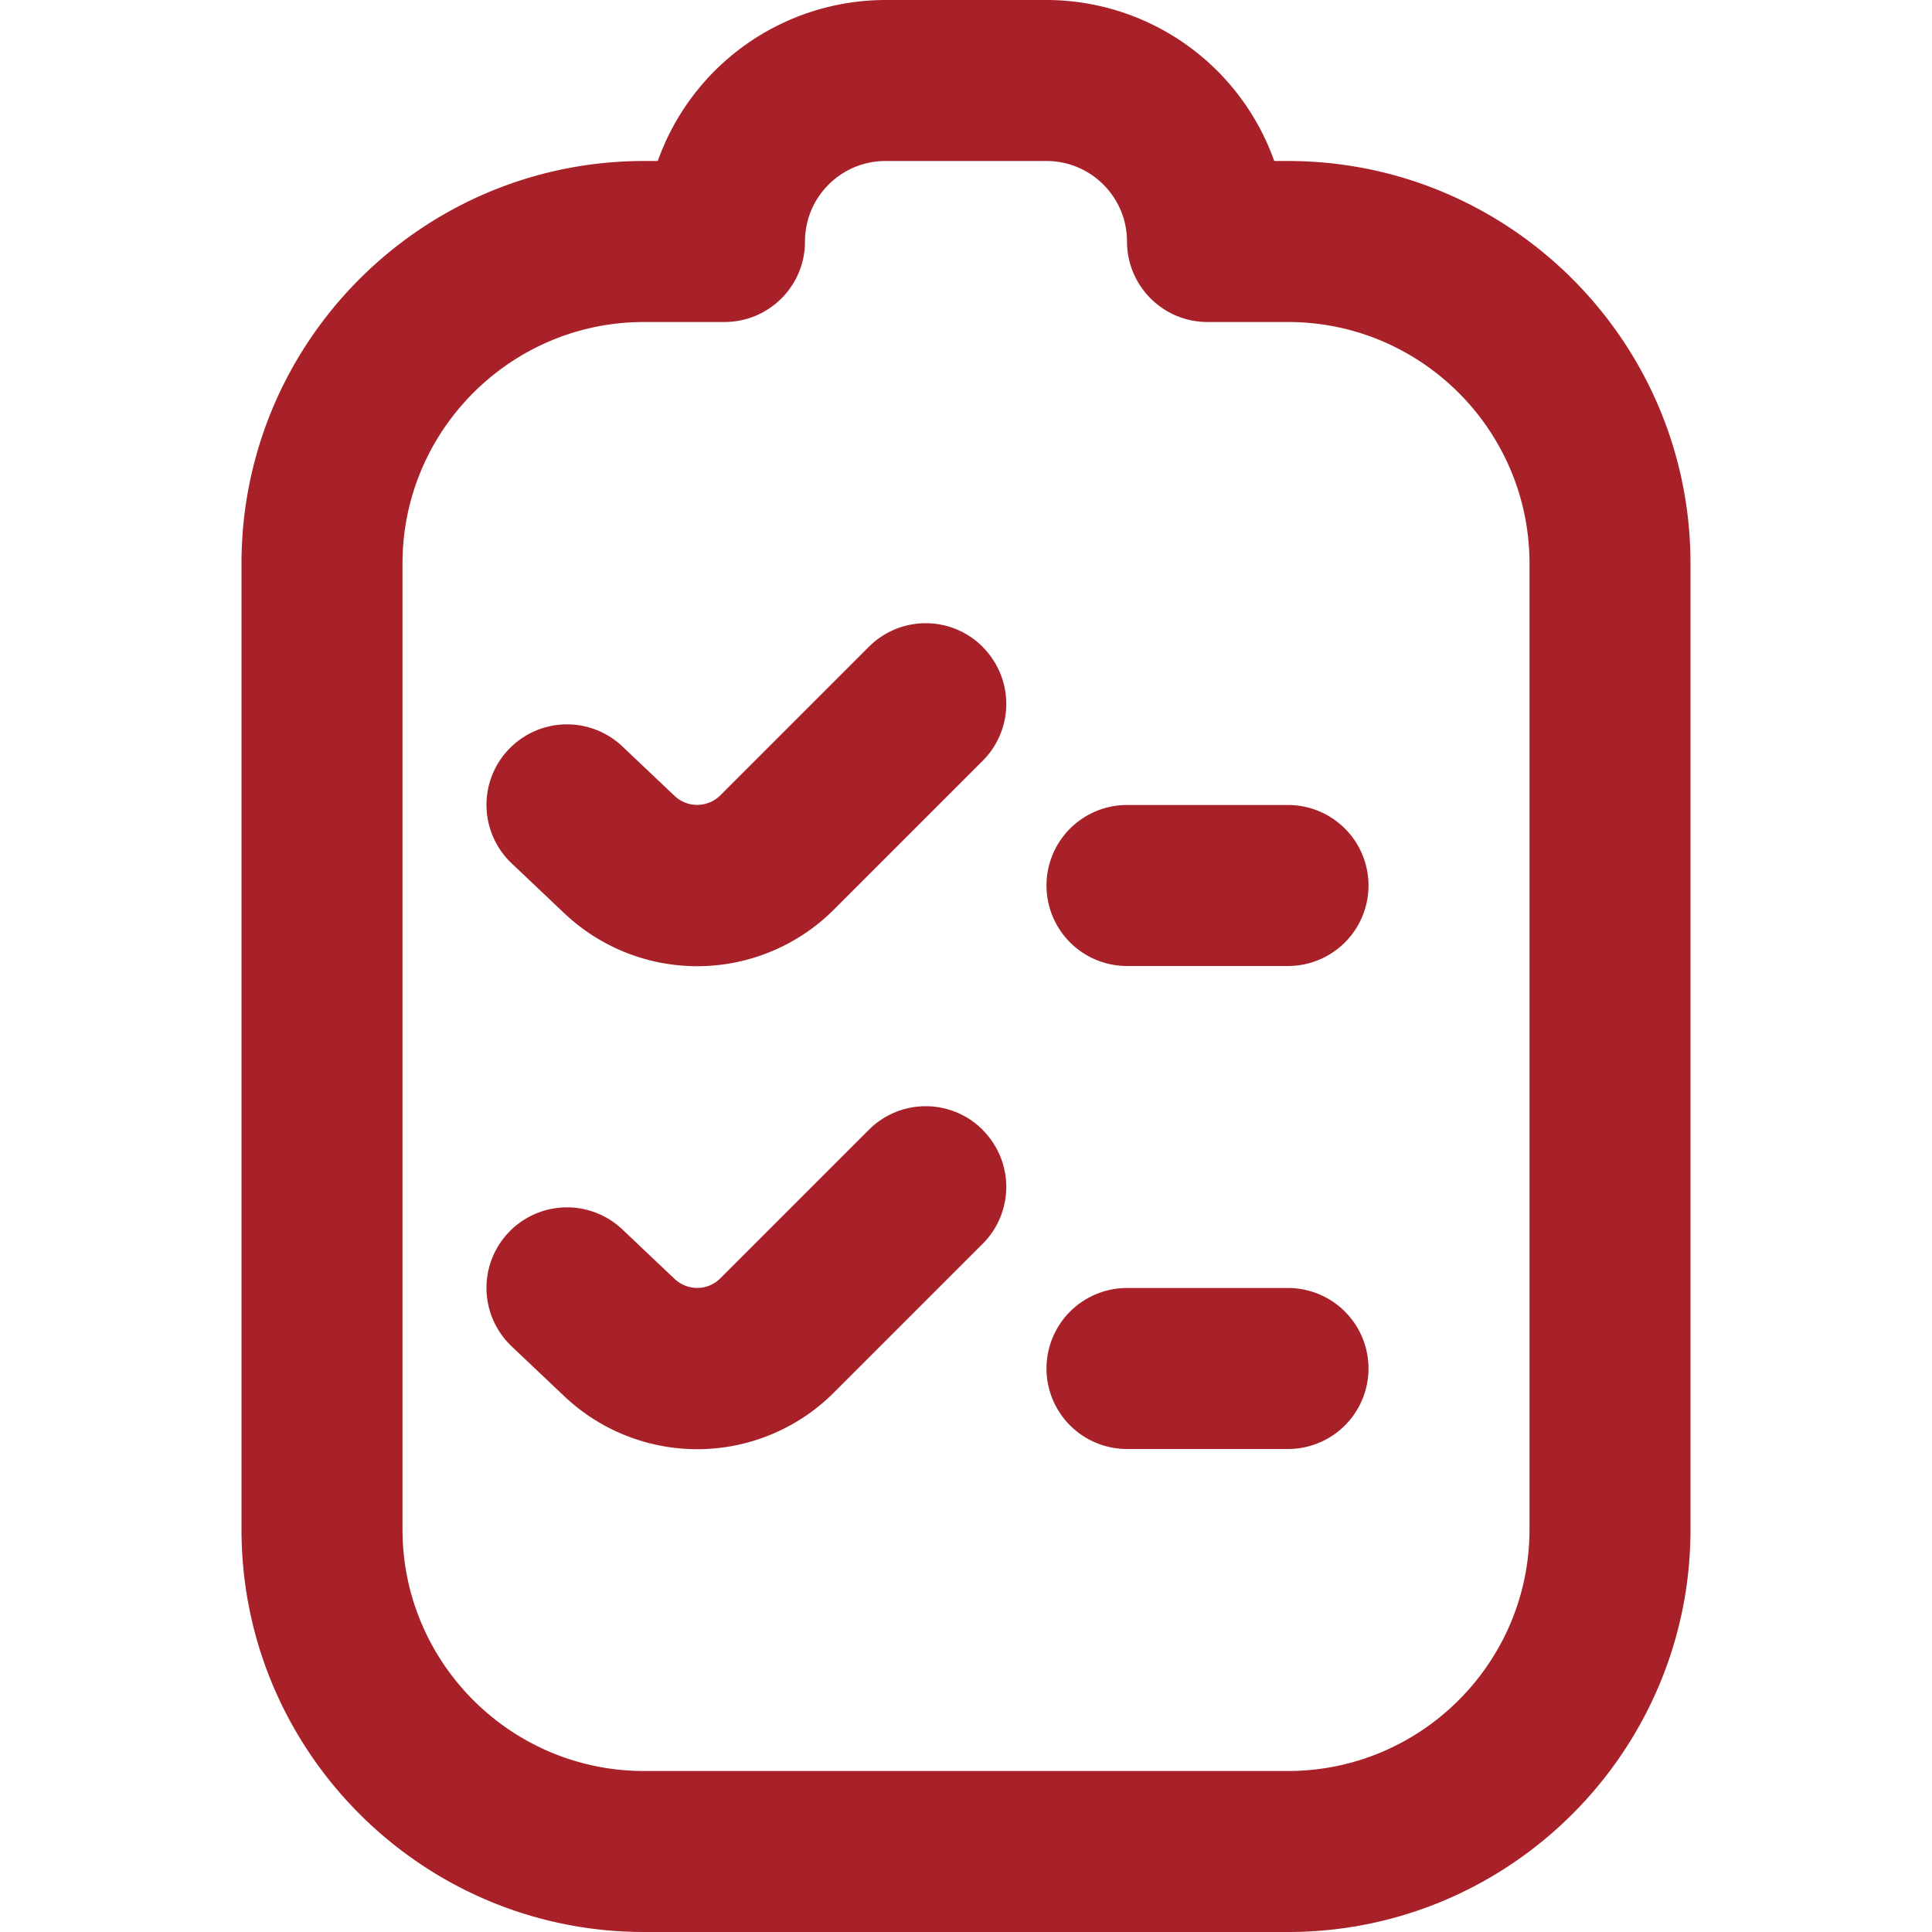 <svg xmlns="http://www.w3.org/2000/svg" version="1.1" xmlns:xlink="http://www.w3.org/1999/xlink" width="512" height="512" x="0" y="0" viewBox="0 0 24 24" style="enable-background:new 0 0 512 512" xml:space="preserve" class=""><g><path d="M16 2h-.171A3.006 3.006 0 0 0 13 0h-2a3.006 3.006 0 0 0-2.829 2H8C5.243 2 3 4.243 3 7v12c0 2.757 2.243 5 5 5h8c2.757 0 5-2.243 5-5V7c0-2.757-2.243-5-5-5Zm3 17c0 1.654-1.346 3-3 3H8c-1.654 0-3-1.346-3-3V7c0-1.654 1.346-3 3-3h1c.553 0 1-.448 1-1s.448-1 1-1h2c.552 0 1 .449 1 1s.447 1 1 1h1c1.654 0 3 1.346 3 3v12ZM12.207 8.037a.999.999 0 0 1 0 1.414l-1.843 1.843a2.401 2.401 0 0 1-3.359.046l-.649-.615a1 1 0 0 1 1.375-1.453l.648.614a.408.408 0 0 0 .571-.008l1.843-1.843a.999.999 0 0 1 1.414 0Zm0 6a.999.999 0 0 1 0 1.414l-1.843 1.843a2.401 2.401 0 0 1-3.359.046l-.649-.615a1 1 0 0 1 1.375-1.453l.648.614c.164.154.415.15.571-.008l1.843-1.843a.999.999 0 0 1 1.414 0ZM17 11a1 1 0 0 1-1 1h-2a1 1 0 1 1 0-2h2a1 1 0 0 1 1 1Zm0 6a1 1 0 0 1-1 1h-2a1 1 0 1 1 0-2h2a1 1 0 0 1 1 1Z" fill="#a82128" opacity="1" data-original="#000000" class=""></path></g></svg>